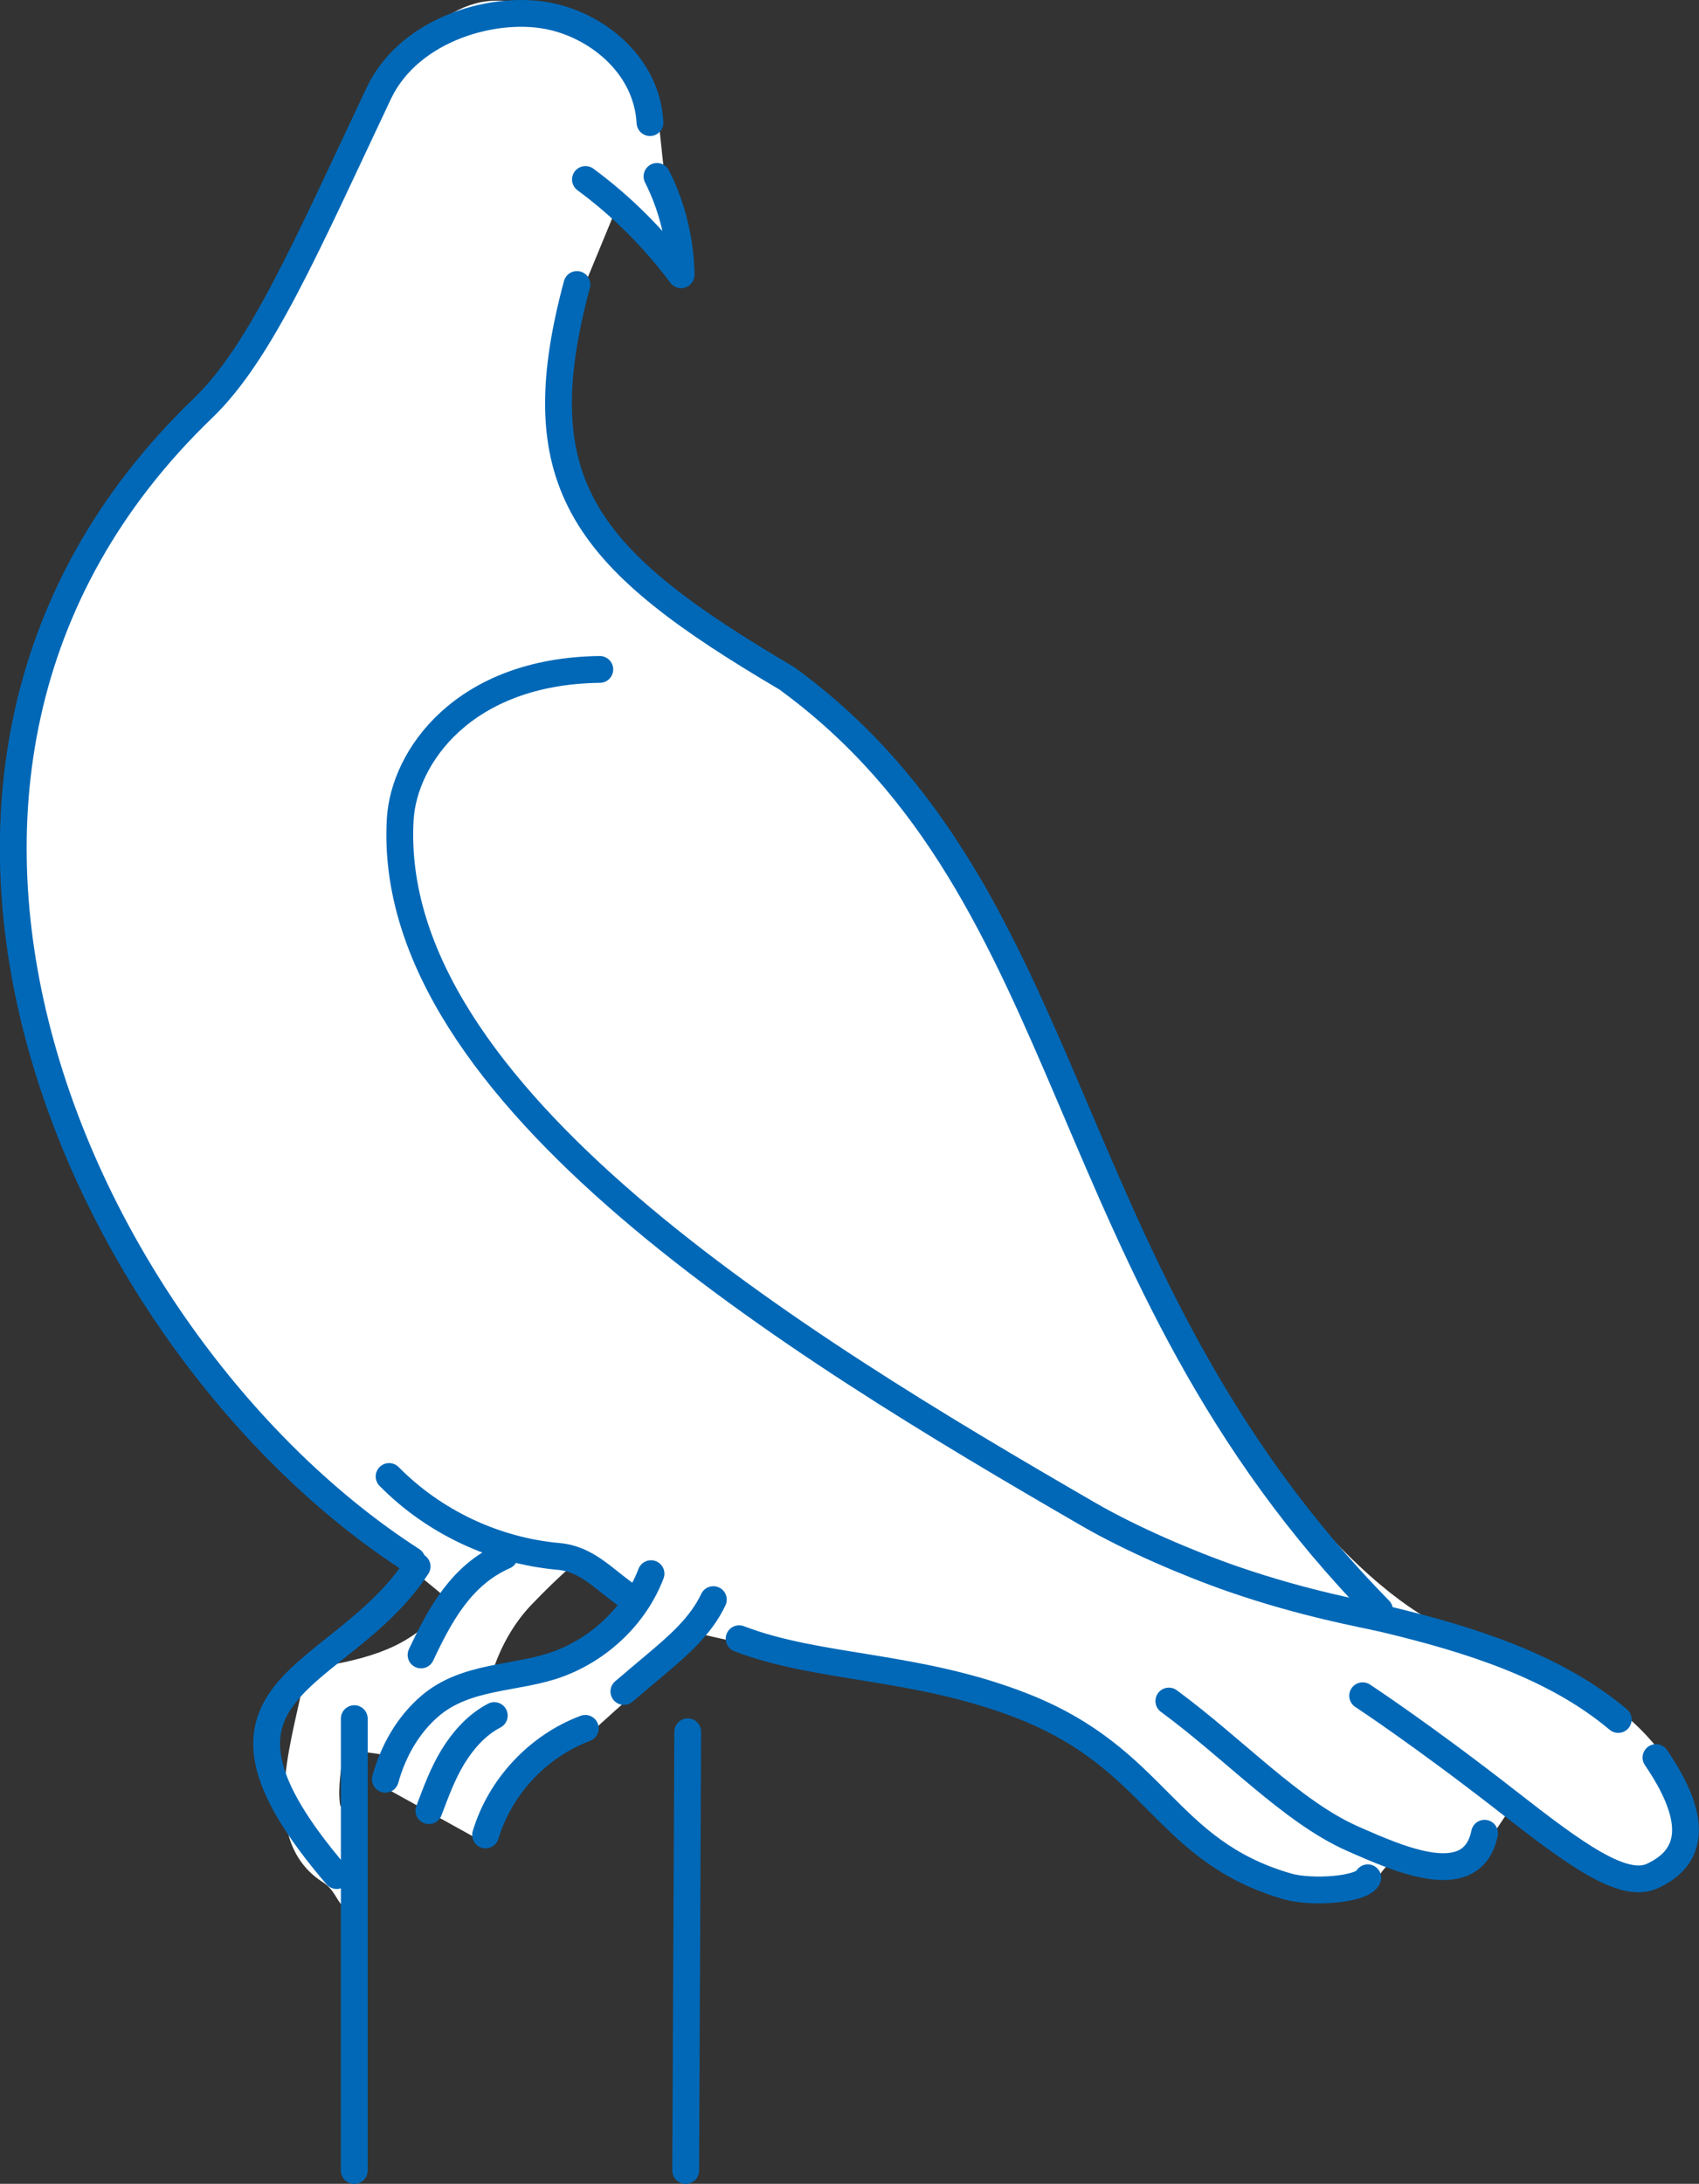 <?xml version="1.0" encoding="UTF-8"?><svg id="b" xmlns="http://www.w3.org/2000/svg" width="99.51" height="127.88" viewBox="0 0 99.51 127.88"><rect x="0" y="0" width="99.51" height="127.88" fill="#333333" stroke="none"/><defs><style>.d{fill:#fff;}.e{fill:none;stroke:#0068b7;stroke-linecap:round;stroke-linejoin:round;stroke-width:1.57px;}</style></defs><g id="c"><g><path class="d" d="m86.74,95.94c-.07-.06-5.9.2-16.12-15.48-9.59-14.71-7.91-29.1-24.32-41.11-10.47-5.79-15.6-11.28-12.09-22.58,0,0,1.78-4.31,1.78-4.31,1.52,1.18,2.56,2.97,3.91,4.05,1.25-.91-.44-5.03-.99-6.28,0,0-.42-3.94-.42-3.94C36.26,2.36,32.66.04,29.21.04c-7.55-.19-11.59,17.51-15.14,20.95C8.07,26.82.8,38.24.75,47.52c-.3,15.91,9.81,35.74,23.14,44.2l2.37,1.95s-.19.27-.19.27c-1.71,2.27-3.89,3.06-7.01,3.61-.63.03-1.22.5-1.32,1.12-.72,3.57-2.57,9.12,1.14,11.53.71.44.78,1.02,1.28,1.53-.12.32,0,.7.37.71.9-.47.68-2.08.85-3.1.12-1.53-.83-2.5-1.46-3.64-.16-1.06.1-2.21.19-3.28l2.07.29s.42.13.42.13c-.09.52-.79,1.32-.24,1.74,0,0,2.33,1.29,2.33,1.29-.01.23.04.5.29.58.17.09.39-.06.53-.13l2.74,1.52c.23.14.55,0,.62-.25.8-2.69,2.94-4.98,5.58-5.96,1.99-1.95,4.59-3.93,6.52-5.96,0,0,1.91.43,1.91.43,2.02,1.32,4.78,1.37,7.32,1.91,3.22.52,6.27,1.02,9.57,2.32,8.24,2.8,10.44,12.78,20.19,10.34.59-.22.96-1.35,1.55-1.58,2.32.87,5.19,1.28,5.84-1.53,0,0,.99-1.48.99-1.48,3.17,2.62,9.66,7.67,10.83,1.11-.73-5.78-6.71-9.26-12.41-11.23Zm-52.47,1.04c-1.72.81-5.52,1.27-5.52,1.27,0,0,.54-2.35,2.35-4.25,1.81-1.9,2.98-2.8,2.98-2.8l3.26,2.62s-1.36,2.35-3.08,3.17Z"/><g><path class="e" d="m34.29,10.51c2.13,1.57,4.02,3.46,5.6,5.58-.03-1.99-.51-3.98-1.41-5.76"/><path class="e" d="m38.07,7.18c-.18-3.27-2.93-5.53-5.64-6.18-3.29-.8-8.42.62-10.24,4.45-4.27,9.04-6.92,15.2-10.31,18.46-22.47,21.61-6.95,55.1,12.25,67.46"/><path class="e" d="m35.13,39.2c-7.98.1-11.48,5.12-11.69,8.79-.92,16.14,23.16,30.76,40.32,40.69,2.47,1.43,5.84,2.88,8.5,3.8,4.24,1.46,7.54,2.02,8.86,2.33,5.01,1.2,9.95,2.76,13.66,5.88"/><path class="e" d="m33.79,16.66c-3.17,11.79.56,16.15,12.29,23.06,17.42,12.69,15.45,34.92,34.72,54.56"/><path class="e" d="m43.29,95.96c4.68,1.8,10.41,1.51,16.62,3.95,7.91,3.11,8.26,8.45,15.48,10.55,1.43.42,4.42.2,4.72-.5"/><path class="e" d="m68.46,99.61c3.82,2.81,7.21,6.48,10.72,8.04,2.89,1.28,7.06,3.12,7.77-.3"/><path class="e" d="m38.13,92.15c-.93,2.44-3,4.39-5.43,5.29s-5.4.62-7.55,2.49c-1.27,1.1-2.13,2.63-2.58,4.26"/><path class="e" d="m41.78,93.67c-.73,1.56-2.1,2.73-3.42,3.84-.61.51-1.22,1.03-1.82,1.54"/><line class="e" x1="40.16" y1="127.1" x2="40.28" y2="101.41"/><path class="e" d="m22.79,86.46c2.62,2.66,6.2,4.35,9.92,4.68,1.68.15,2.65,1.34,4.04,2.3"/><path class="e" d="m29.55,91.11c-2.52,1.11-3.77,3.42-4.89,5.8"/><path class="e" d="m24.43,91.73c-4.54,6.91-14.37,6.84-4.71,18.1"/><line class="e" x1="20.75" y1="100.64" x2="20.75" y2="127.1"/><path class="e" d="m34.28,101.21c-2.76,1.03-4.99,3.41-5.84,6.24"/><path class="e" d="m28.95,100.46c-1.02.53-1.82,1.43-2.42,2.41s-1,2.08-1.41,3.16"/><path class="e" d="m79.81,99.3s3.52,2.31,8.54,6.23c3.87,3.02,6.73,5.13,8.44,4.32,1.71-.8,3.22-2.51.2-6.93"/></g></g></g></svg>